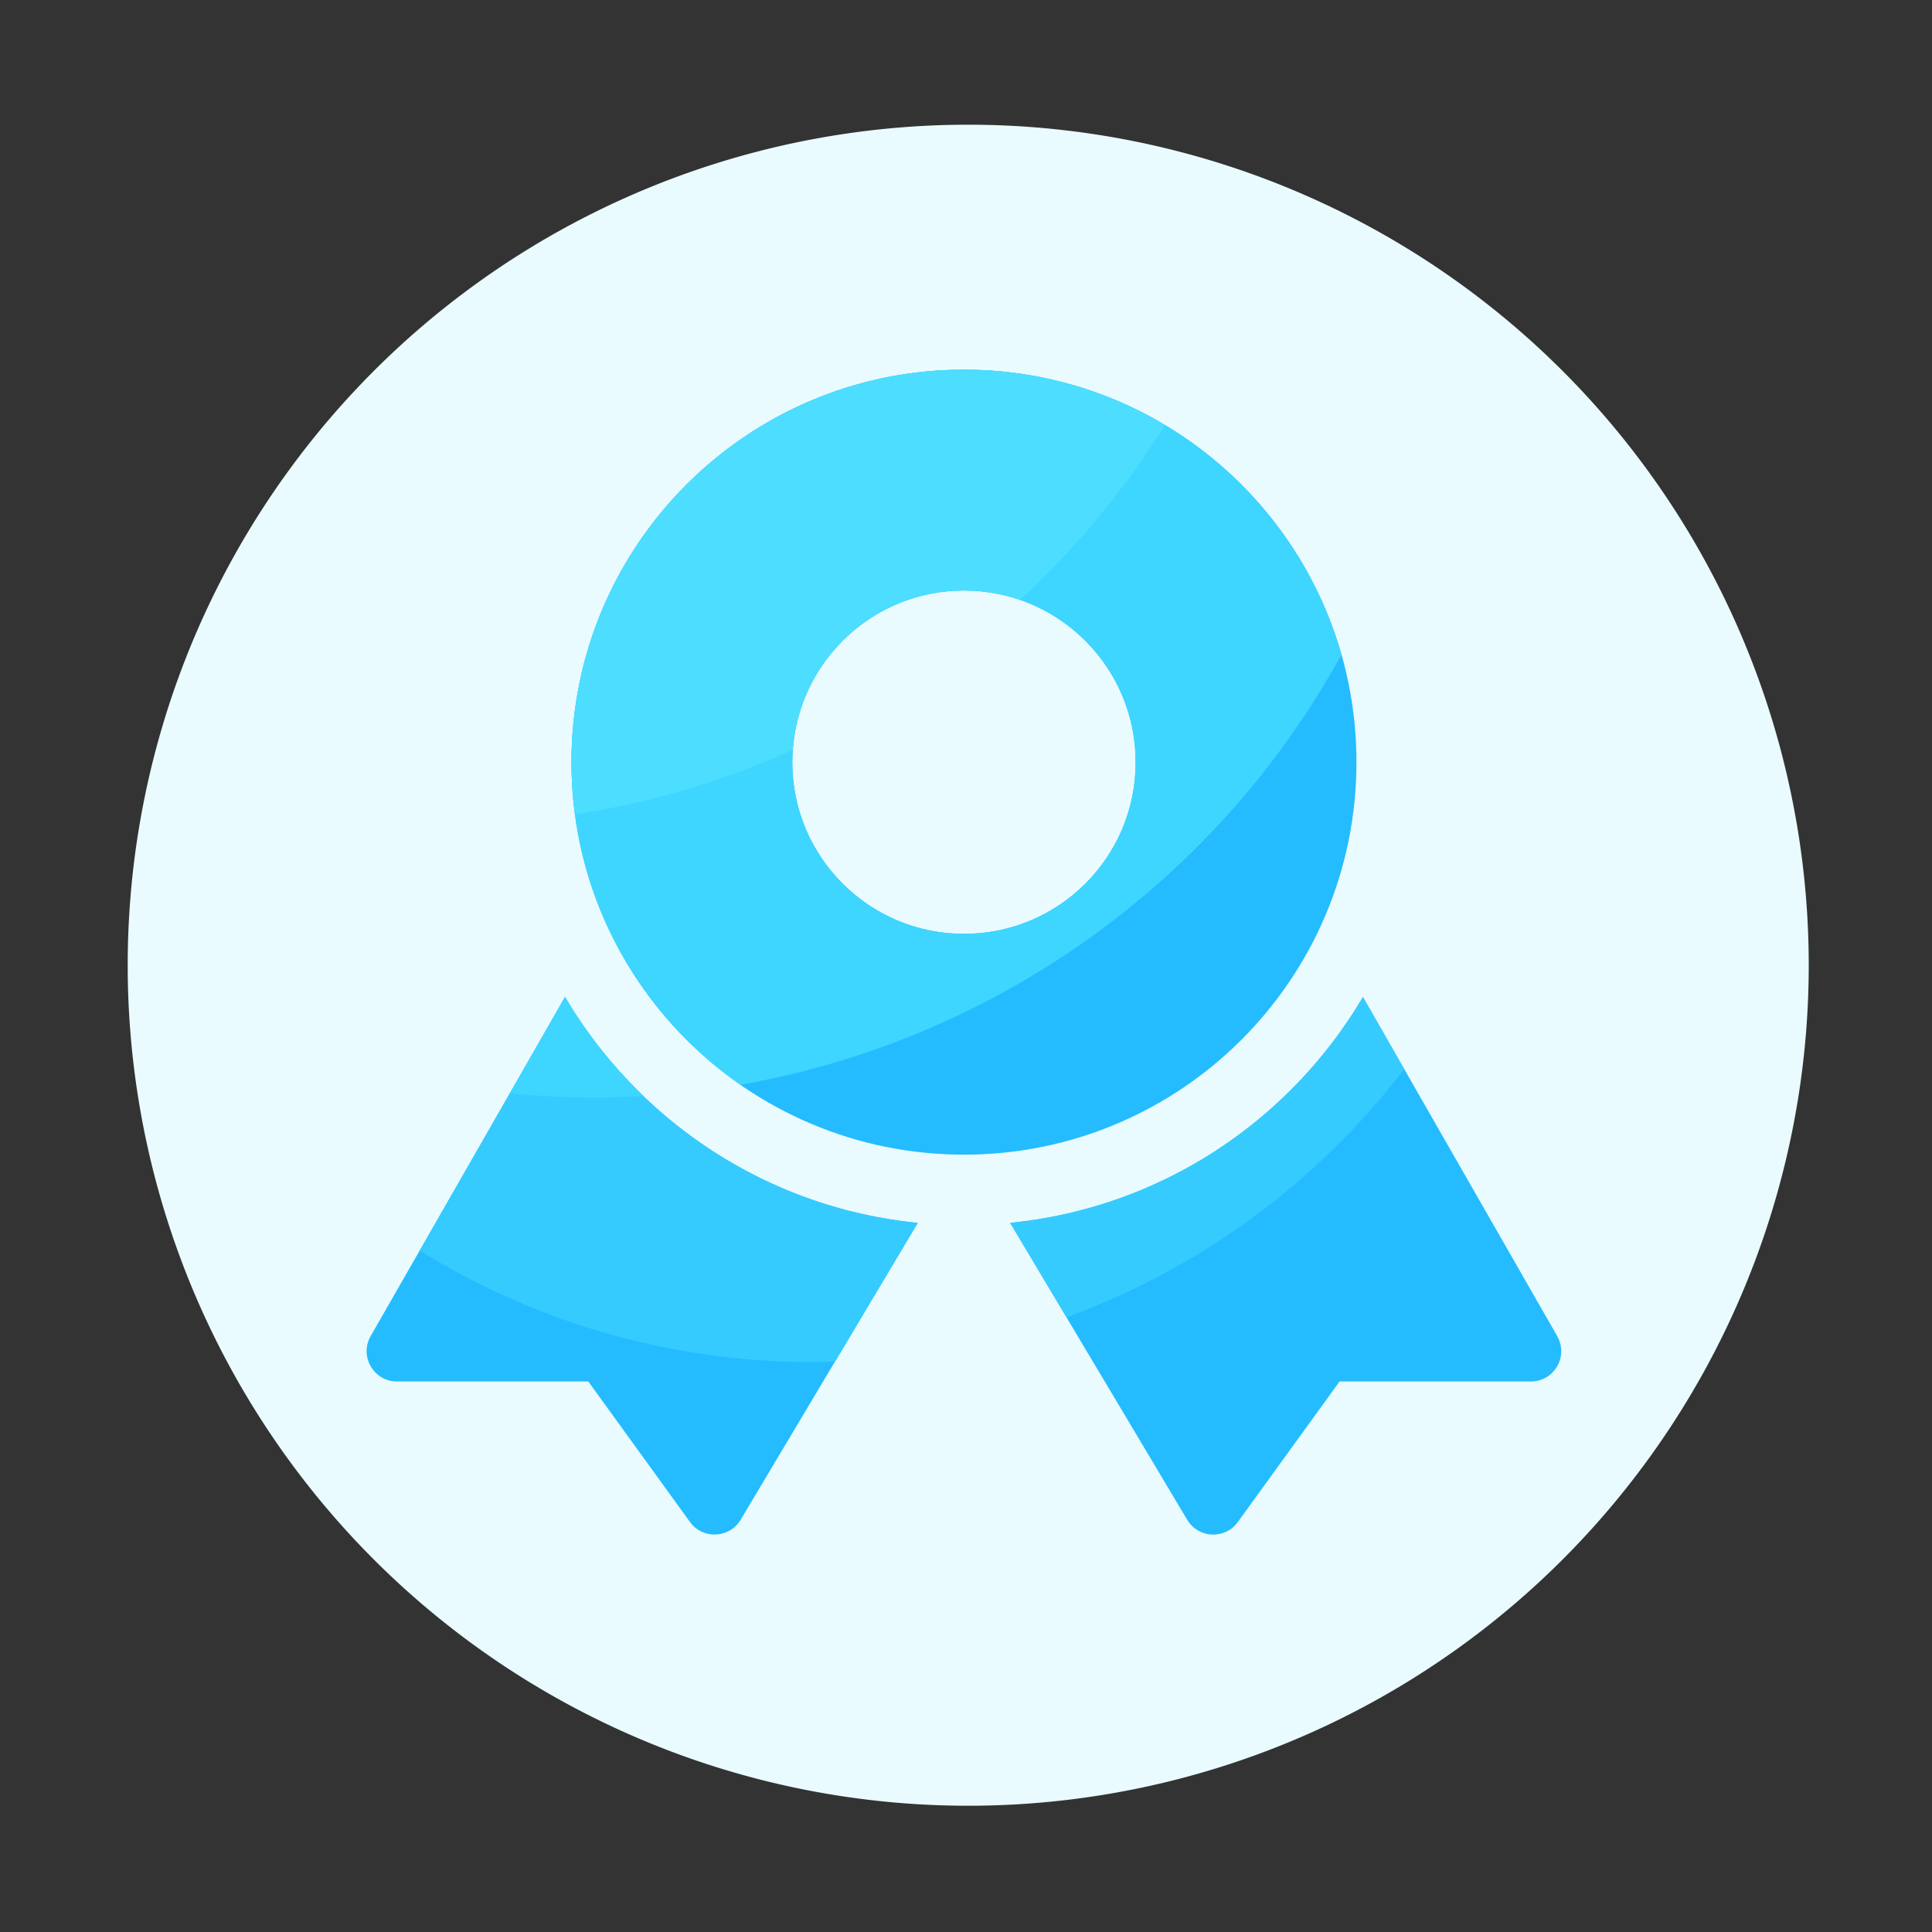 <?xml version="1.0" standalone="no"?><!DOCTYPE svg PUBLIC "-//W3C//DTD SVG 1.1//EN" "http://www.w3.org/Graphics/SVG/1.1/DTD/svg11.dtd"><svg t="1735404518474" class="icon" viewBox="0 0 1024 1024" version="1.1" xmlns="http://www.w3.org/2000/svg" p-id="4330" xmlns:xlink="http://www.w3.org/1999/xlink" width="64" height="64"><rect x="0" y="0" width="1024" height="1024" fill="#333333" stroke="none"/><path d="M513.178 511.59m-445.491 0a445.491 445.491 0 1 0 890.982 0 445.491 445.491 0 1 0-890.982 0Z" fill="#E9FBFF" p-id="4331"></path><path d="M510.925 195.942c-114.893 0-208.026 93.133-208.026 208.026s93.133 208.026 208.026 208.026 208.026-93.133 208.026-208.026-93.133-208.026-208.026-208.026z m0 299.008c-50.278 0-90.982-40.755-90.982-90.982 0-50.278 40.755-90.982 90.982-90.982s90.982 40.755 90.982 90.982c0.051 50.278-40.704 90.982-90.982 90.982zM299.469 528.435l-103.014 179.712c-6.144 10.701 1.587 24.064 13.926 24.064H311.808l53.914 74.496c6.758 9.37 20.89 8.704 26.829-1.178L486.4 648.141c-79.667-7.885-148.173-53.965-186.931-119.706zM722.381 528.435c-38.758 65.741-107.264 111.821-186.982 119.706l93.85 157.389c5.939 9.933 20.07 10.547 26.829 1.178l53.914-74.496h101.427c12.339 0 20.07-13.363 13.926-24.064l-102.963-179.712z" fill="#24BCFF" p-id="4332"></path><path d="M299.469 528.435l-77.005 134.4a394.701 394.701 0 0 0 220.16 58.88l43.827-73.523c-79.718-7.936-148.224-54.016-186.982-119.757zM744.243 566.579l-21.862-38.144c-38.758 65.741-107.264 111.821-186.982 119.706l29.85 50.022c70.656-25.805 133.069-71.424 178.995-131.584z" fill="#36CBFF" p-id="4333"></path><path d="M341.094 580.864a245.458 245.458 0 0 1-41.574-52.429l-29.235 50.995c23.808 2.406 47.462 2.816 70.81 1.434zM710.963 346.982c-24.781-87.194-104.909-151.04-200.038-151.04-114.893 0-208.026 93.133-208.026 208.026 0 70.861 35.43 133.376 89.549 170.957 134.4-23.552 252.416-107.418 318.515-227.942z m-200.038 147.968c-50.278 0-90.982-40.755-90.982-90.982 0-50.278 40.755-90.982 90.982-90.982 50.278 0 90.982 40.755 90.982 90.982 0.051 50.278-40.704 90.982-90.982 90.982z" fill="#3ED6FF" p-id="4334"></path><path d="M510.925 195.942c-114.893 0-208.026 93.133-208.026 208.026 0 9.421 0.666 18.637 1.894 27.699a446.372 446.372 0 0 0 115.456-34.253c3.379-47.206 42.598-84.48 90.675-84.48 10.394 0 20.326 1.843 29.645 5.018a447.708 447.708 0 0 0 76.851-92.723 207.667 207.667 0 0 0-106.496-29.286z" fill="#4DDDFF" p-id="4335"></path></svg>